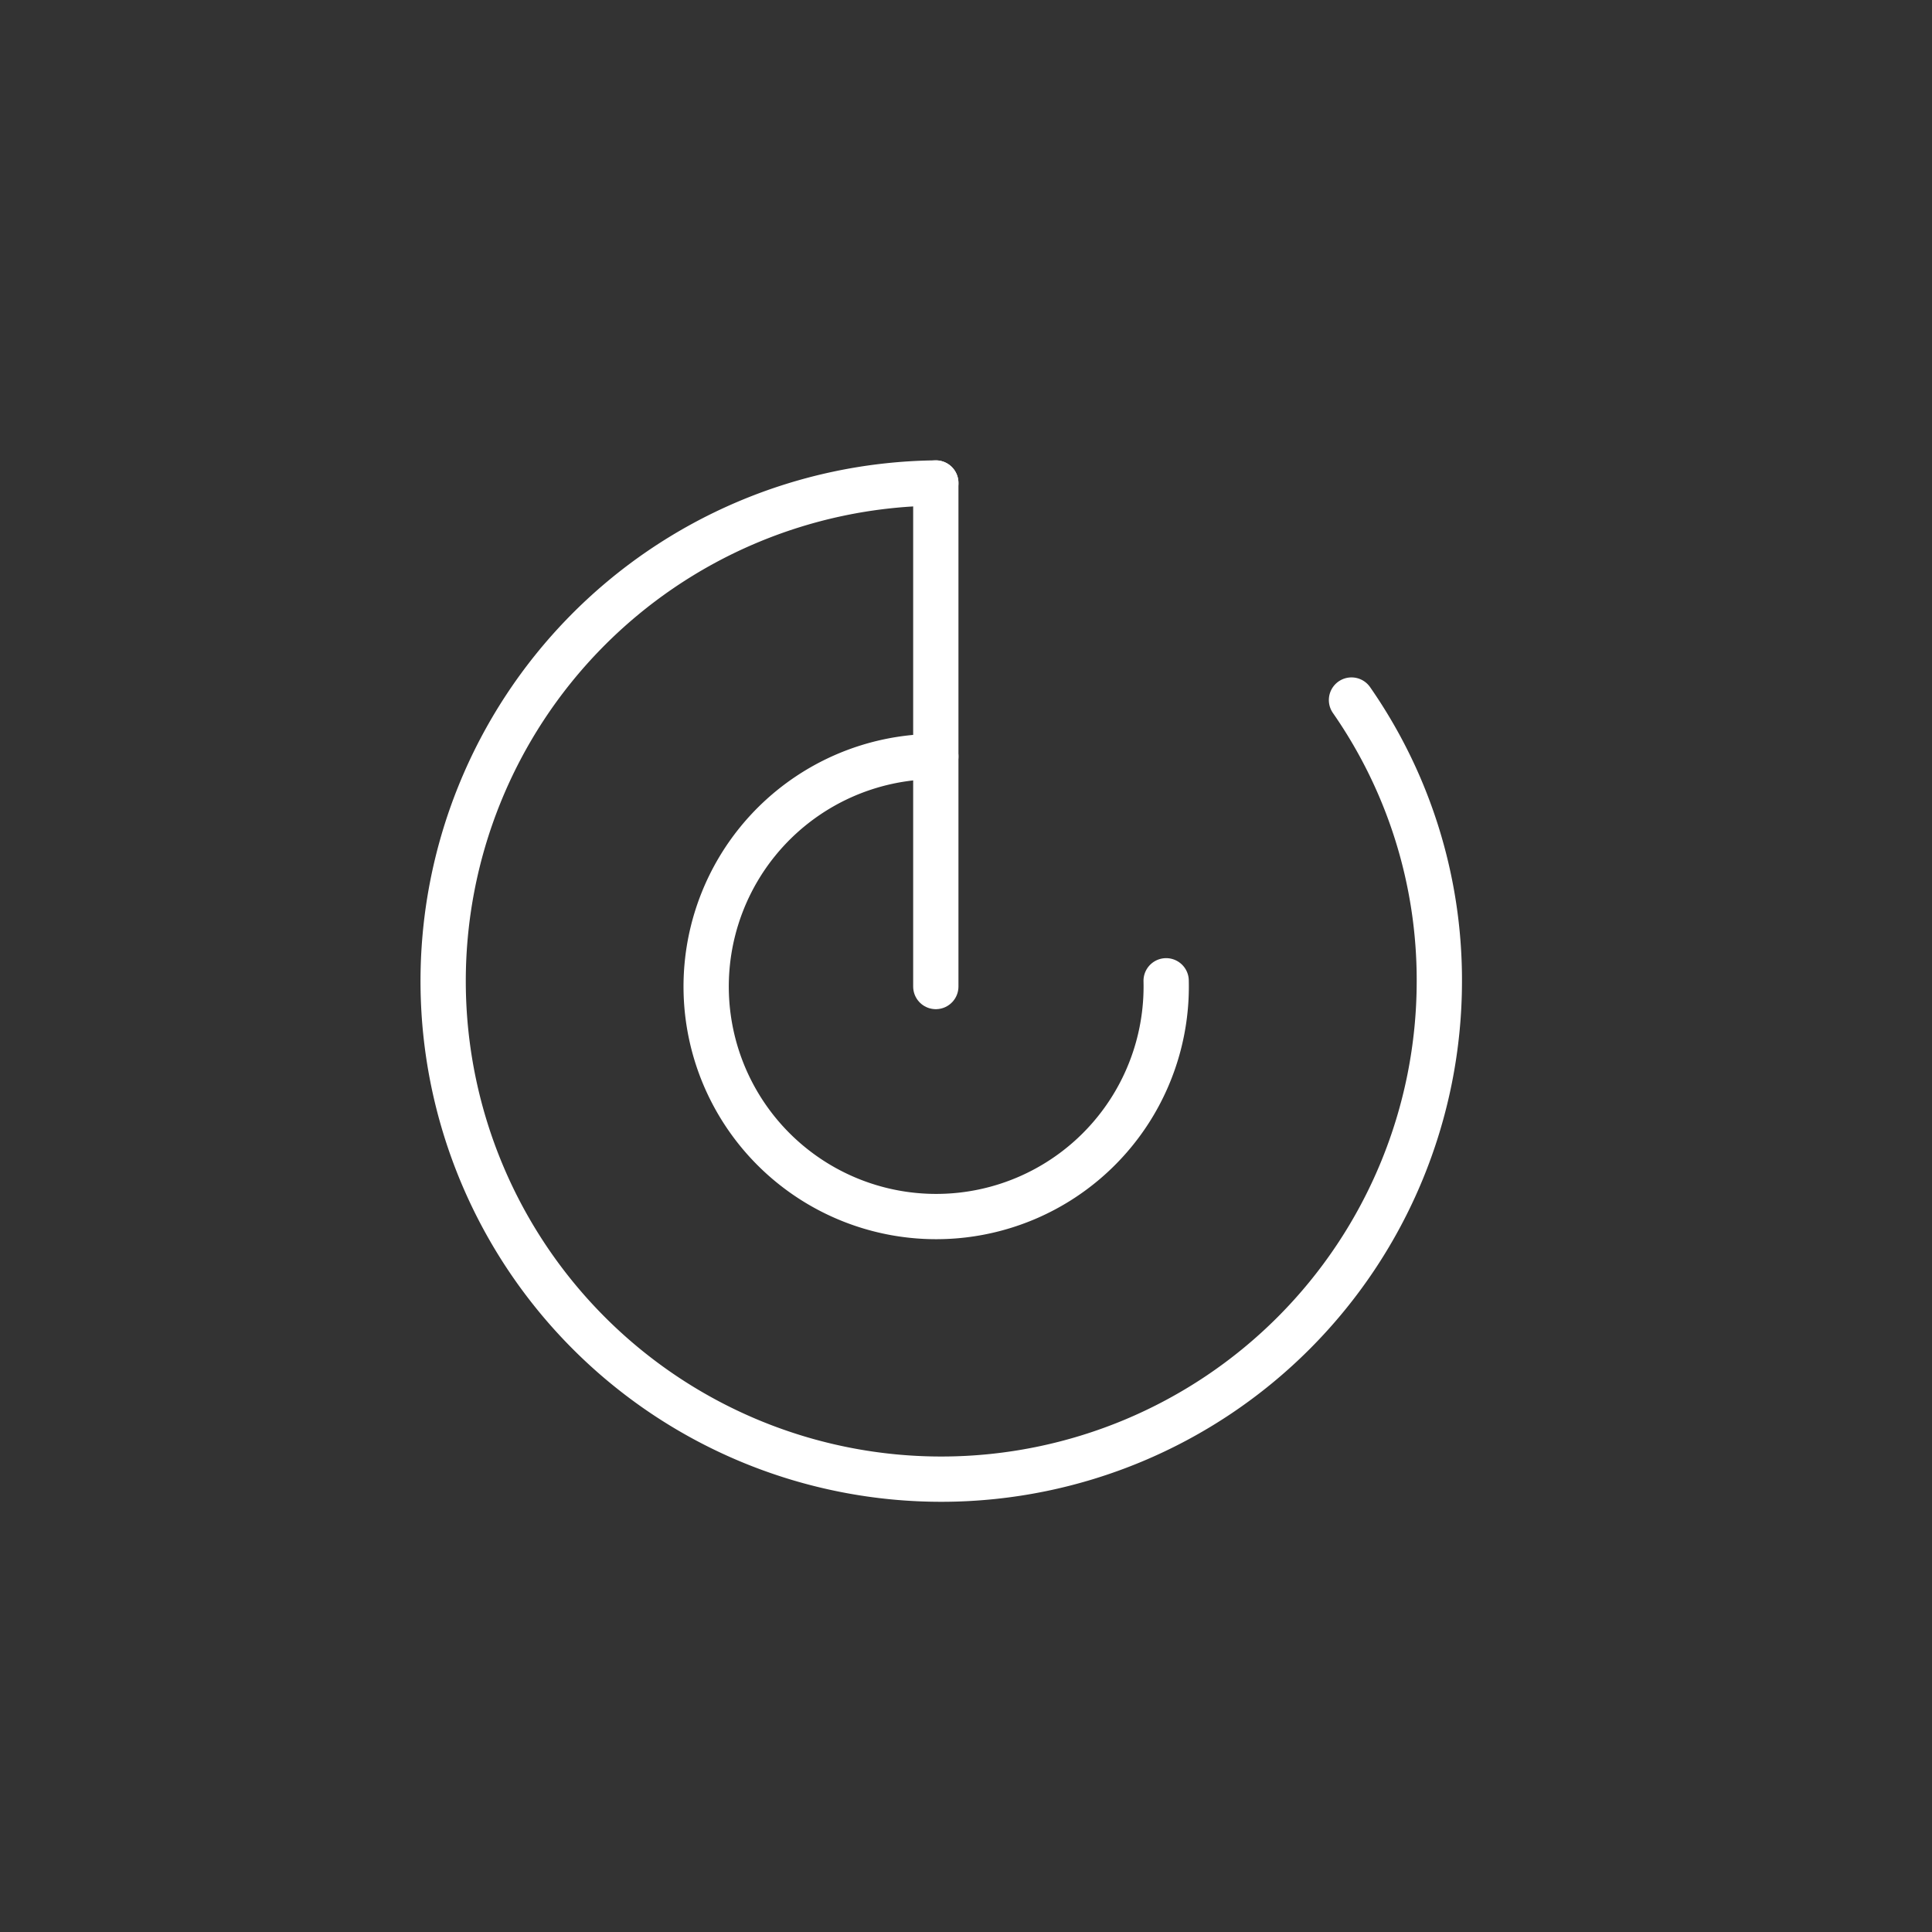 <svg id="Layer_1" data-name="Layer 1" xmlns="http://www.w3.org/2000/svg" viewBox="0 0 64 64"><rect x="0" y="0" width="64" height="64" fill="#333333" stroke="none"/><defs><style>.cls-1{fill:none;stroke:#fff;stroke-linecap:round;stroke-linejoin:round;stroke-width:1.5px;}</style></defs><path class="cls-1" d="M31,16A16.5,16.5,0,1,0,47.68,32.5a16.24,16.24,0,0,0-2.91-9.31"/><path class="cls-1" d="M38.63,32.49A7.62,7.62,0,1,1,31,25.06"/><path class="cls-1" d="M31,16V32.68"/></svg>